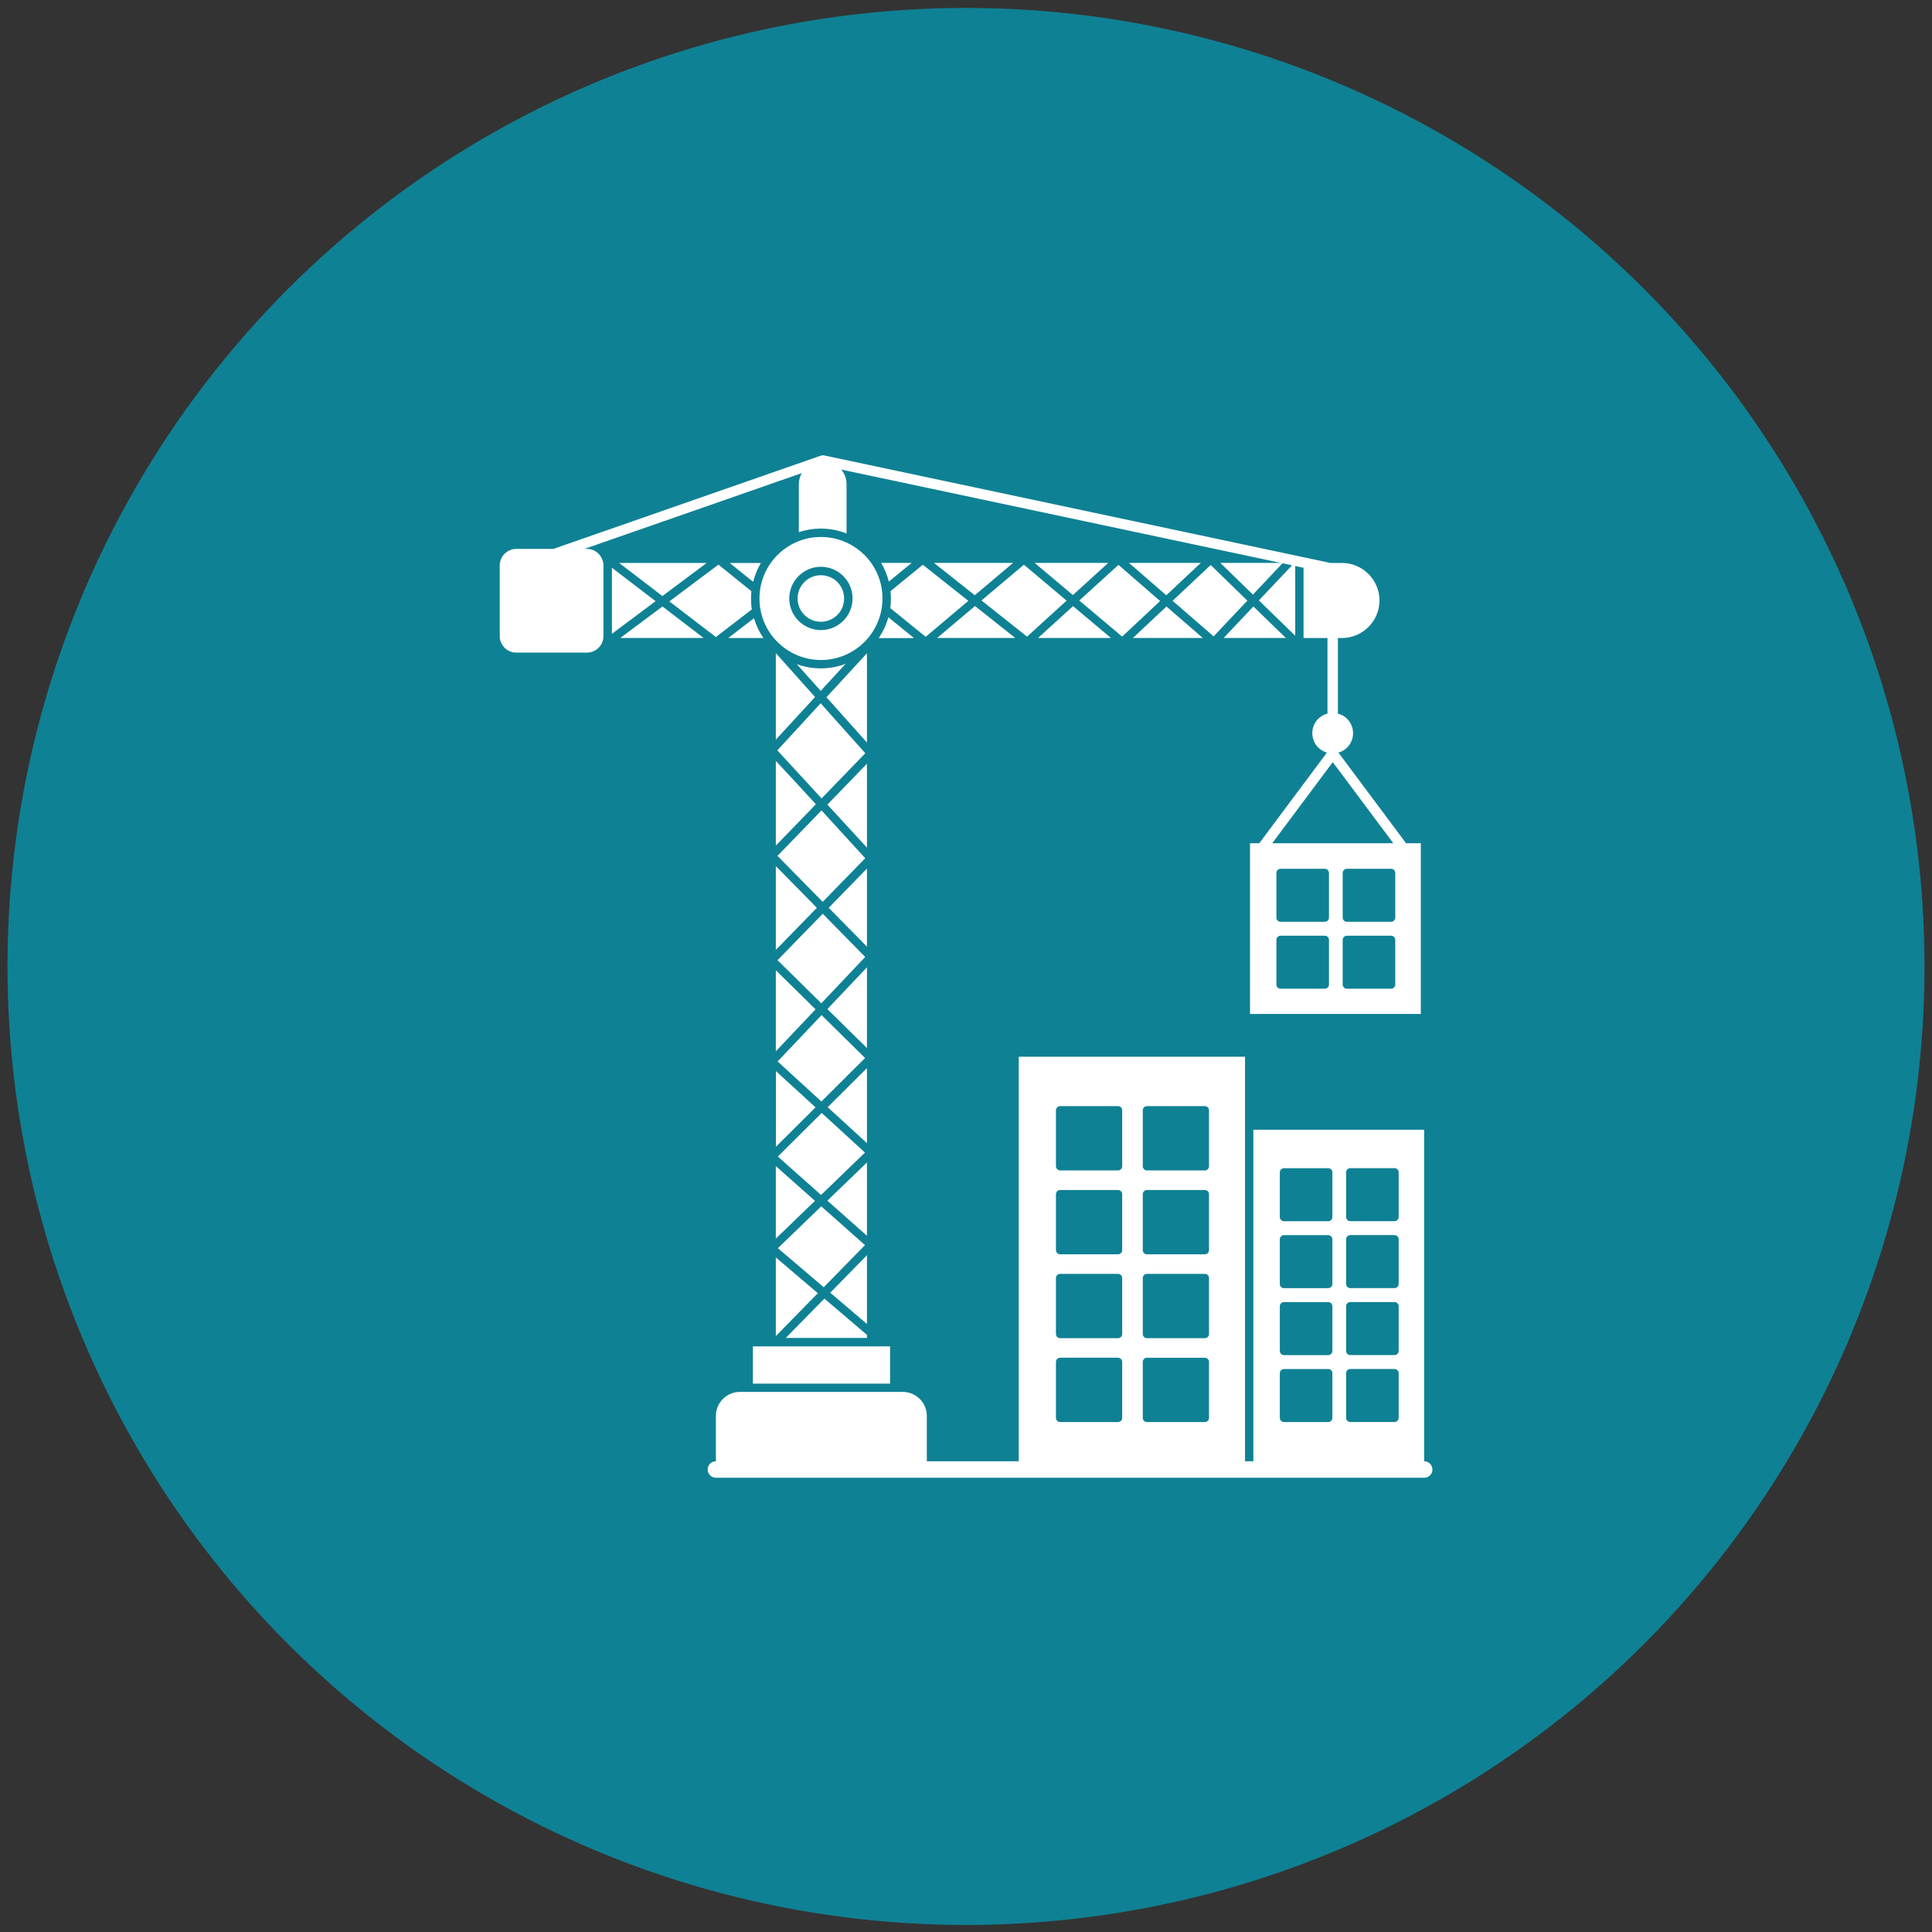 <svg width="129" height="129" viewBox="0 0 129 129" fill="none" xmlns="http://www.w3.org/2000/svg">
<rect x="0" y="0" width="129" height="129" fill="#333333" stroke="none"/>
<circle cx="64.5" cy="64.53" r="64" fill="#0F8194"/>
<path d="M56.462 44.324L54.799 46.13L53.202 44.344C53.702 44.527 54.242 44.627 54.806 44.627C55.389 44.627 55.946 44.52 56.459 44.324L56.462 44.324ZM54.852 54.111L51.912 57.147L54.932 60.217L57.772 57.304C56.799 56.244 55.826 55.177 54.852 54.111H54.852ZM54.796 46.958L51.902 50.101L54.856 53.311L57.776 50.294L54.796 46.958ZM51.802 49.388L54.422 46.541L51.802 43.608V49.388ZM51.802 63.428L54.542 60.614L51.802 57.828V63.428ZM51.802 56.461L54.476 53.701C53.589 52.731 52.696 51.761 51.802 50.804V56.461ZM51.802 82.701L54.416 80.181L51.802 77.861V82.701ZM54.932 61.014L51.916 64.111L54.839 66.991L57.769 63.898L54.936 61.014H54.932ZM51.802 70.195L54.456 67.395L51.802 64.781V70.195ZM50.199 40.678C50.162 40.445 50.146 40.205 50.146 39.965C50.146 39.798 50.156 39.635 50.172 39.475L47.972 37.701L44.692 40.155L47.799 42.535L50.206 40.685L50.199 40.678ZM44.229 39.798L47.186 37.588H41.342L44.229 39.798ZM54.809 38.408C54.379 38.408 53.992 38.581 53.709 38.861C53.429 39.141 53.256 39.531 53.256 39.961C53.256 40.391 53.429 40.778 53.709 41.061C53.989 41.341 54.379 41.515 54.809 41.515C55.239 41.515 55.626 41.341 55.909 41.061C56.189 40.781 56.362 40.391 56.362 39.961C56.362 39.531 56.189 39.145 55.909 38.861C55.629 38.581 55.239 38.408 54.809 38.408ZM51.802 89.211L54.609 86.348L51.802 83.958V89.211ZM40.232 37.398C40.268 37.508 40.292 37.627 40.292 37.751V42.474C40.292 42.778 40.168 43.051 39.968 43.251C39.768 43.451 39.492 43.574 39.192 43.574H34.468C34.165 43.574 33.888 43.451 33.692 43.251C33.492 43.051 33.368 42.774 33.368 42.474V37.751C33.368 37.447 33.492 37.174 33.692 36.974C33.892 36.774 34.168 36.651 34.468 36.651H36.948L54.825 30.418C54.885 30.398 54.948 30.394 55.008 30.404L88.835 37.588H89.602C90.292 37.588 90.919 37.871 91.372 38.324C91.825 38.778 92.109 39.404 92.109 40.094C92.109 40.784 91.825 41.411 91.372 41.864C90.919 42.318 90.292 42.601 89.602 42.601H89.332V47.594C89.332 47.611 89.325 47.624 89.322 47.641C89.562 47.701 89.778 47.825 89.948 47.995C90.195 48.241 90.345 48.581 90.345 48.955C90.345 49.331 90.192 49.671 89.948 49.914C89.792 50.071 89.592 50.188 89.368 50.251L93.882 56.301H94.868V67.704H83.465V56.301H84.085L88.599 50.251C88.379 50.184 88.178 50.071 88.019 49.914C87.772 49.668 87.622 49.328 87.622 48.955C87.622 48.578 87.775 48.238 88.019 47.995C88.189 47.825 88.405 47.705 88.645 47.641C88.642 47.624 88.635 47.611 88.635 47.594V42.601H87.038V37.911L86.482 37.791V42.448L84.055 40.091L86.272 37.744L85.635 37.608L83.659 39.701L81.479 37.584H85.519L56.178 31.354C56.391 31.624 56.525 31.961 56.525 32.331V35.621C55.991 35.411 55.415 35.294 54.805 35.294C54.291 35.294 53.798 35.378 53.338 35.531V32.331C53.338 32.064 53.411 31.814 53.531 31.591L39.028 36.648H39.185C39.488 36.648 39.765 36.771 39.962 36.971C40.082 37.091 40.172 37.234 40.228 37.398L40.232 37.398ZM88.735 62.758C88.735 62.605 88.612 62.478 88.455 62.478H85.505C85.352 62.478 85.225 62.601 85.225 62.758V65.738C85.225 65.891 85.349 66.018 85.505 66.018H88.455C88.609 66.018 88.735 65.894 88.735 65.738V62.758ZM88.735 58.288C88.735 58.135 88.612 58.008 88.455 58.008H85.505C85.352 58.008 85.225 58.131 85.225 58.288V61.268C85.225 61.421 85.349 61.548 85.505 61.548H88.455C88.609 61.548 88.735 61.425 88.735 61.268V58.288ZM93.162 62.758C93.162 62.605 93.039 62.478 92.882 62.478H89.932C89.779 62.478 89.652 62.601 89.652 62.758V65.738C89.652 65.891 89.775 66.018 89.932 66.018H92.882C93.035 66.018 93.162 65.894 93.162 65.738V62.758ZM93.162 58.288C93.162 58.135 93.039 58.008 92.882 58.008H89.932C89.779 58.008 89.652 58.131 89.652 58.288V61.268C89.652 61.421 89.775 61.548 89.932 61.548H92.882C93.035 61.548 93.162 61.425 93.162 61.268V58.288ZM93.029 56.301L88.989 50.888L84.949 56.301H93.029ZM55.003 85.947L57.756 83.137L54.836 80.547L51.939 83.341L54.999 85.947L55.003 85.947ZM57.719 37.054C58.463 37.797 58.923 38.824 58.923 39.958C58.923 41.004 58.529 41.961 57.886 42.688L57.879 42.694C57.826 42.754 57.773 42.811 57.719 42.864C56.976 43.608 55.949 44.068 54.816 44.068C53.683 44.068 52.656 43.608 51.913 42.864C51.856 42.808 51.803 42.751 51.749 42.694C51.099 41.964 50.709 41.008 50.709 39.961C50.709 38.828 51.169 37.801 51.913 37.057C52.656 36.314 53.683 35.854 54.816 35.854C55.489 35.854 56.123 36.017 56.686 36.304C57.073 36.501 57.419 36.758 57.723 37.057L57.719 37.054ZM56.926 39.958C56.926 39.374 56.689 38.848 56.306 38.464C55.923 38.081 55.396 37.844 54.813 37.844C54.229 37.844 53.703 38.081 53.319 38.464C52.936 38.847 52.699 39.374 52.699 39.958C52.699 40.541 52.936 41.068 53.319 41.451C53.703 41.834 54.229 42.071 54.813 42.071C55.396 42.071 55.923 41.834 56.306 41.451C56.689 41.068 56.926 40.541 56.926 39.958ZM54.856 67.778L51.923 70.874L54.843 73.548L57.763 70.644L54.856 67.778ZM54.863 74.314L51.936 77.224L54.823 79.788L57.756 76.958L54.863 74.311V74.314ZM60.873 37.584H58.833C59.059 37.967 59.236 38.391 59.346 38.834L60.876 37.584H60.873ZM51.81 76.568L54.453 73.938L51.81 71.518V76.568ZM67.647 37.584H62.36L65.087 39.744L67.647 37.584ZM73.997 37.584H69.083L71.637 39.731L74 37.584H73.997ZM77.463 40.131L74.68 37.717L72.063 40.097L74.927 42.507L77.46 40.131H77.463ZM65.1 40.464L62.573 42.597H67.79L65.1 40.464ZM71.22 40.107L68.367 37.704L65.533 40.094L68.577 42.507L71.22 40.104V40.107ZM80.18 37.584H75.38L77.873 39.747L80.18 37.584ZM71.65 40.471L69.31 42.597H74.177L71.65 40.471ZM40.857 37.907V42.321L43.774 40.141L40.857 37.907ZM41.417 42.597H46.98L44.234 40.494L41.417 42.597ZM77.887 40.497L75.644 42.597H80.31L77.887 40.497ZM83.29 40.107L80.84 37.727L78.294 40.114L81.034 42.491L83.287 40.104L83.29 40.107ZM83.69 40.494L81.704 42.597H85.857L83.69 40.494ZM57.887 64.587L55.244 67.377L57.887 69.98V64.587ZM57.887 89.13L55.044 86.707L52.467 89.334H57.887V89.127L57.887 89.13ZM57.887 57.994L55.334 60.614L57.887 63.21V57.994ZM57.887 71.317L55.264 73.927L57.887 76.33V71.317ZM57.887 83.811L55.434 86.314L57.887 88.404V83.811ZM57.887 50.994L55.244 53.724L57.887 56.598V50.994ZM57.887 77.618L55.244 80.168L57.887 82.514V77.618ZM64.657 40.118L61.617 37.708L59.46 39.471C59.477 39.635 59.487 39.798 59.487 39.965C59.487 40.181 59.474 40.391 59.444 40.601L61.81 42.521L64.657 40.118ZM57.887 43.618L55.184 46.554L57.887 49.581V43.618ZM59.43 89.898H50.27V92.384H59.43V89.898ZM59.317 41.214C59.177 41.718 58.957 42.184 58.67 42.604H61.03L59.317 41.214ZM50.29 38.848C50.4 38.401 50.577 37.978 50.803 37.591H48.727L50.287 38.848H50.29ZM50.343 41.278L48.623 42.601H50.973C50.697 42.201 50.483 41.754 50.343 41.278ZM95.647 98.121C95.647 98.424 95.4 98.671 95.097 98.671L47.8 98.668C47.497 98.668 47.25 98.421 47.25 98.118C47.25 97.814 47.497 97.568 47.8 97.568V94.534C47.8 94.098 47.98 93.698 48.27 93.408C48.56 93.118 48.957 92.938 49.397 92.938H60.287C60.724 92.938 61.123 93.118 61.413 93.408C61.703 93.698 61.883 94.094 61.883 94.534V97.568H68.023V70.558H83.13V97.568H83.687V75.431H95.09V97.568C95.394 97.568 95.64 97.814 95.64 98.118L95.647 98.121ZM89.88 81.258C89.88 81.411 90.004 81.538 90.16 81.538H93.11C93.263 81.538 93.39 81.414 93.39 81.258V78.278C93.39 78.124 93.267 77.998 93.11 77.998H90.16C90.007 77.998 89.88 78.121 89.88 78.278V81.258ZM89.88 85.728C89.88 85.881 90.004 86.008 90.16 86.008H93.11C93.263 86.008 93.39 85.884 93.39 85.728V82.748C93.39 82.594 93.267 82.468 93.11 82.468H90.16C90.007 82.468 89.88 82.591 89.88 82.748V85.728ZM89.88 90.198C89.88 90.351 90.004 90.478 90.16 90.478H93.11C93.263 90.478 93.39 90.354 93.39 90.198V87.218C93.39 87.064 93.267 86.938 93.11 86.938H90.16C90.007 86.938 89.88 87.061 89.88 87.218V90.198ZM89.88 94.668C89.88 94.821 90.004 94.948 90.16 94.948H93.11C93.263 94.948 93.39 94.824 93.39 94.668V91.688C93.39 91.534 93.267 91.408 93.11 91.408H90.16C90.007 91.408 89.88 91.531 89.88 91.688V94.668ZM85.454 81.261C85.454 81.414 85.577 81.541 85.734 81.541H88.683C88.837 81.541 88.963 81.418 88.963 81.261V78.281C88.963 78.128 88.84 78.001 88.683 78.001H85.734C85.58 78.001 85.454 78.124 85.454 78.281V81.261ZM85.454 85.731C85.454 85.884 85.577 86.011 85.734 86.011H88.683C88.837 86.011 88.963 85.888 88.963 85.731V82.751C88.963 82.598 88.84 82.471 88.683 82.471H85.734C85.58 82.471 85.454 82.594 85.454 82.751V85.731ZM85.454 90.201C85.454 90.354 85.577 90.481 85.734 90.481H88.683C88.837 90.481 88.963 90.358 88.963 90.201V87.221C88.963 87.068 88.84 86.941 88.683 86.941H85.734C85.58 86.941 85.454 87.064 85.454 87.221V90.201ZM85.454 94.671C85.454 94.824 85.577 94.951 85.734 94.951H88.683C88.837 94.951 88.963 94.828 88.963 94.671V91.691C88.963 91.538 88.84 91.411 88.683 91.411H85.734C85.58 91.411 85.454 91.534 85.454 91.691V94.671ZM76.303 77.87C76.303 78.024 76.426 78.15 76.583 78.15H80.446C80.6 78.15 80.726 78.027 80.726 77.87V74.137C80.726 73.984 80.603 73.857 80.446 73.857H76.583C76.43 73.857 76.303 73.98 76.303 74.137V77.87ZM76.303 83.47C76.303 83.624 76.426 83.75 76.583 83.75H80.446C80.6 83.75 80.726 83.627 80.726 83.47V79.737C80.726 79.584 80.603 79.457 80.446 79.457H76.583C76.43 79.457 76.303 79.58 76.303 79.737V83.47ZM76.303 89.07C76.303 89.224 76.426 89.35 76.583 89.35H80.446C80.6 89.35 80.726 89.227 80.726 89.07V85.337C80.726 85.184 80.603 85.057 80.446 85.057H76.583C76.43 85.057 76.303 85.18 76.303 85.337V89.07ZM76.303 94.67C76.303 94.824 76.426 94.95 76.583 94.95H80.446C80.6 94.95 80.726 94.827 80.726 94.67V90.937C80.726 90.784 80.603 90.657 80.446 90.657H76.583C76.43 90.657 76.303 90.78 76.303 90.937V94.67ZM70.506 77.87C70.506 78.023 70.63 78.15 70.786 78.15H74.65C74.803 78.15 74.93 78.026 74.93 77.87V74.136C74.93 73.983 74.806 73.856 74.65 73.856H70.786C70.633 73.856 70.506 73.98 70.506 74.136V77.87ZM70.506 83.47C70.506 83.623 70.63 83.75 70.786 83.75H74.65C74.803 83.75 74.93 83.626 74.93 83.47V79.736C74.93 79.583 74.806 79.456 74.65 79.456H70.786C70.633 79.456 70.506 79.58 70.506 79.736V83.47ZM70.506 89.07C70.506 89.223 70.63 89.35 70.786 89.35H74.65C74.803 89.35 74.93 89.226 74.93 89.07V85.336C74.93 85.183 74.806 85.056 74.65 85.056H70.786C70.633 85.056 70.506 85.18 70.506 85.336V89.07ZM70.506 94.67C70.506 94.823 70.63 94.95 70.786 94.95H74.65C74.803 94.95 74.93 94.826 74.93 94.67V90.936C74.93 90.783 74.806 90.656 74.65 90.656H70.786C70.633 90.656 70.506 90.78 70.506 90.936V94.67Z" fill="white"/>
</svg>
